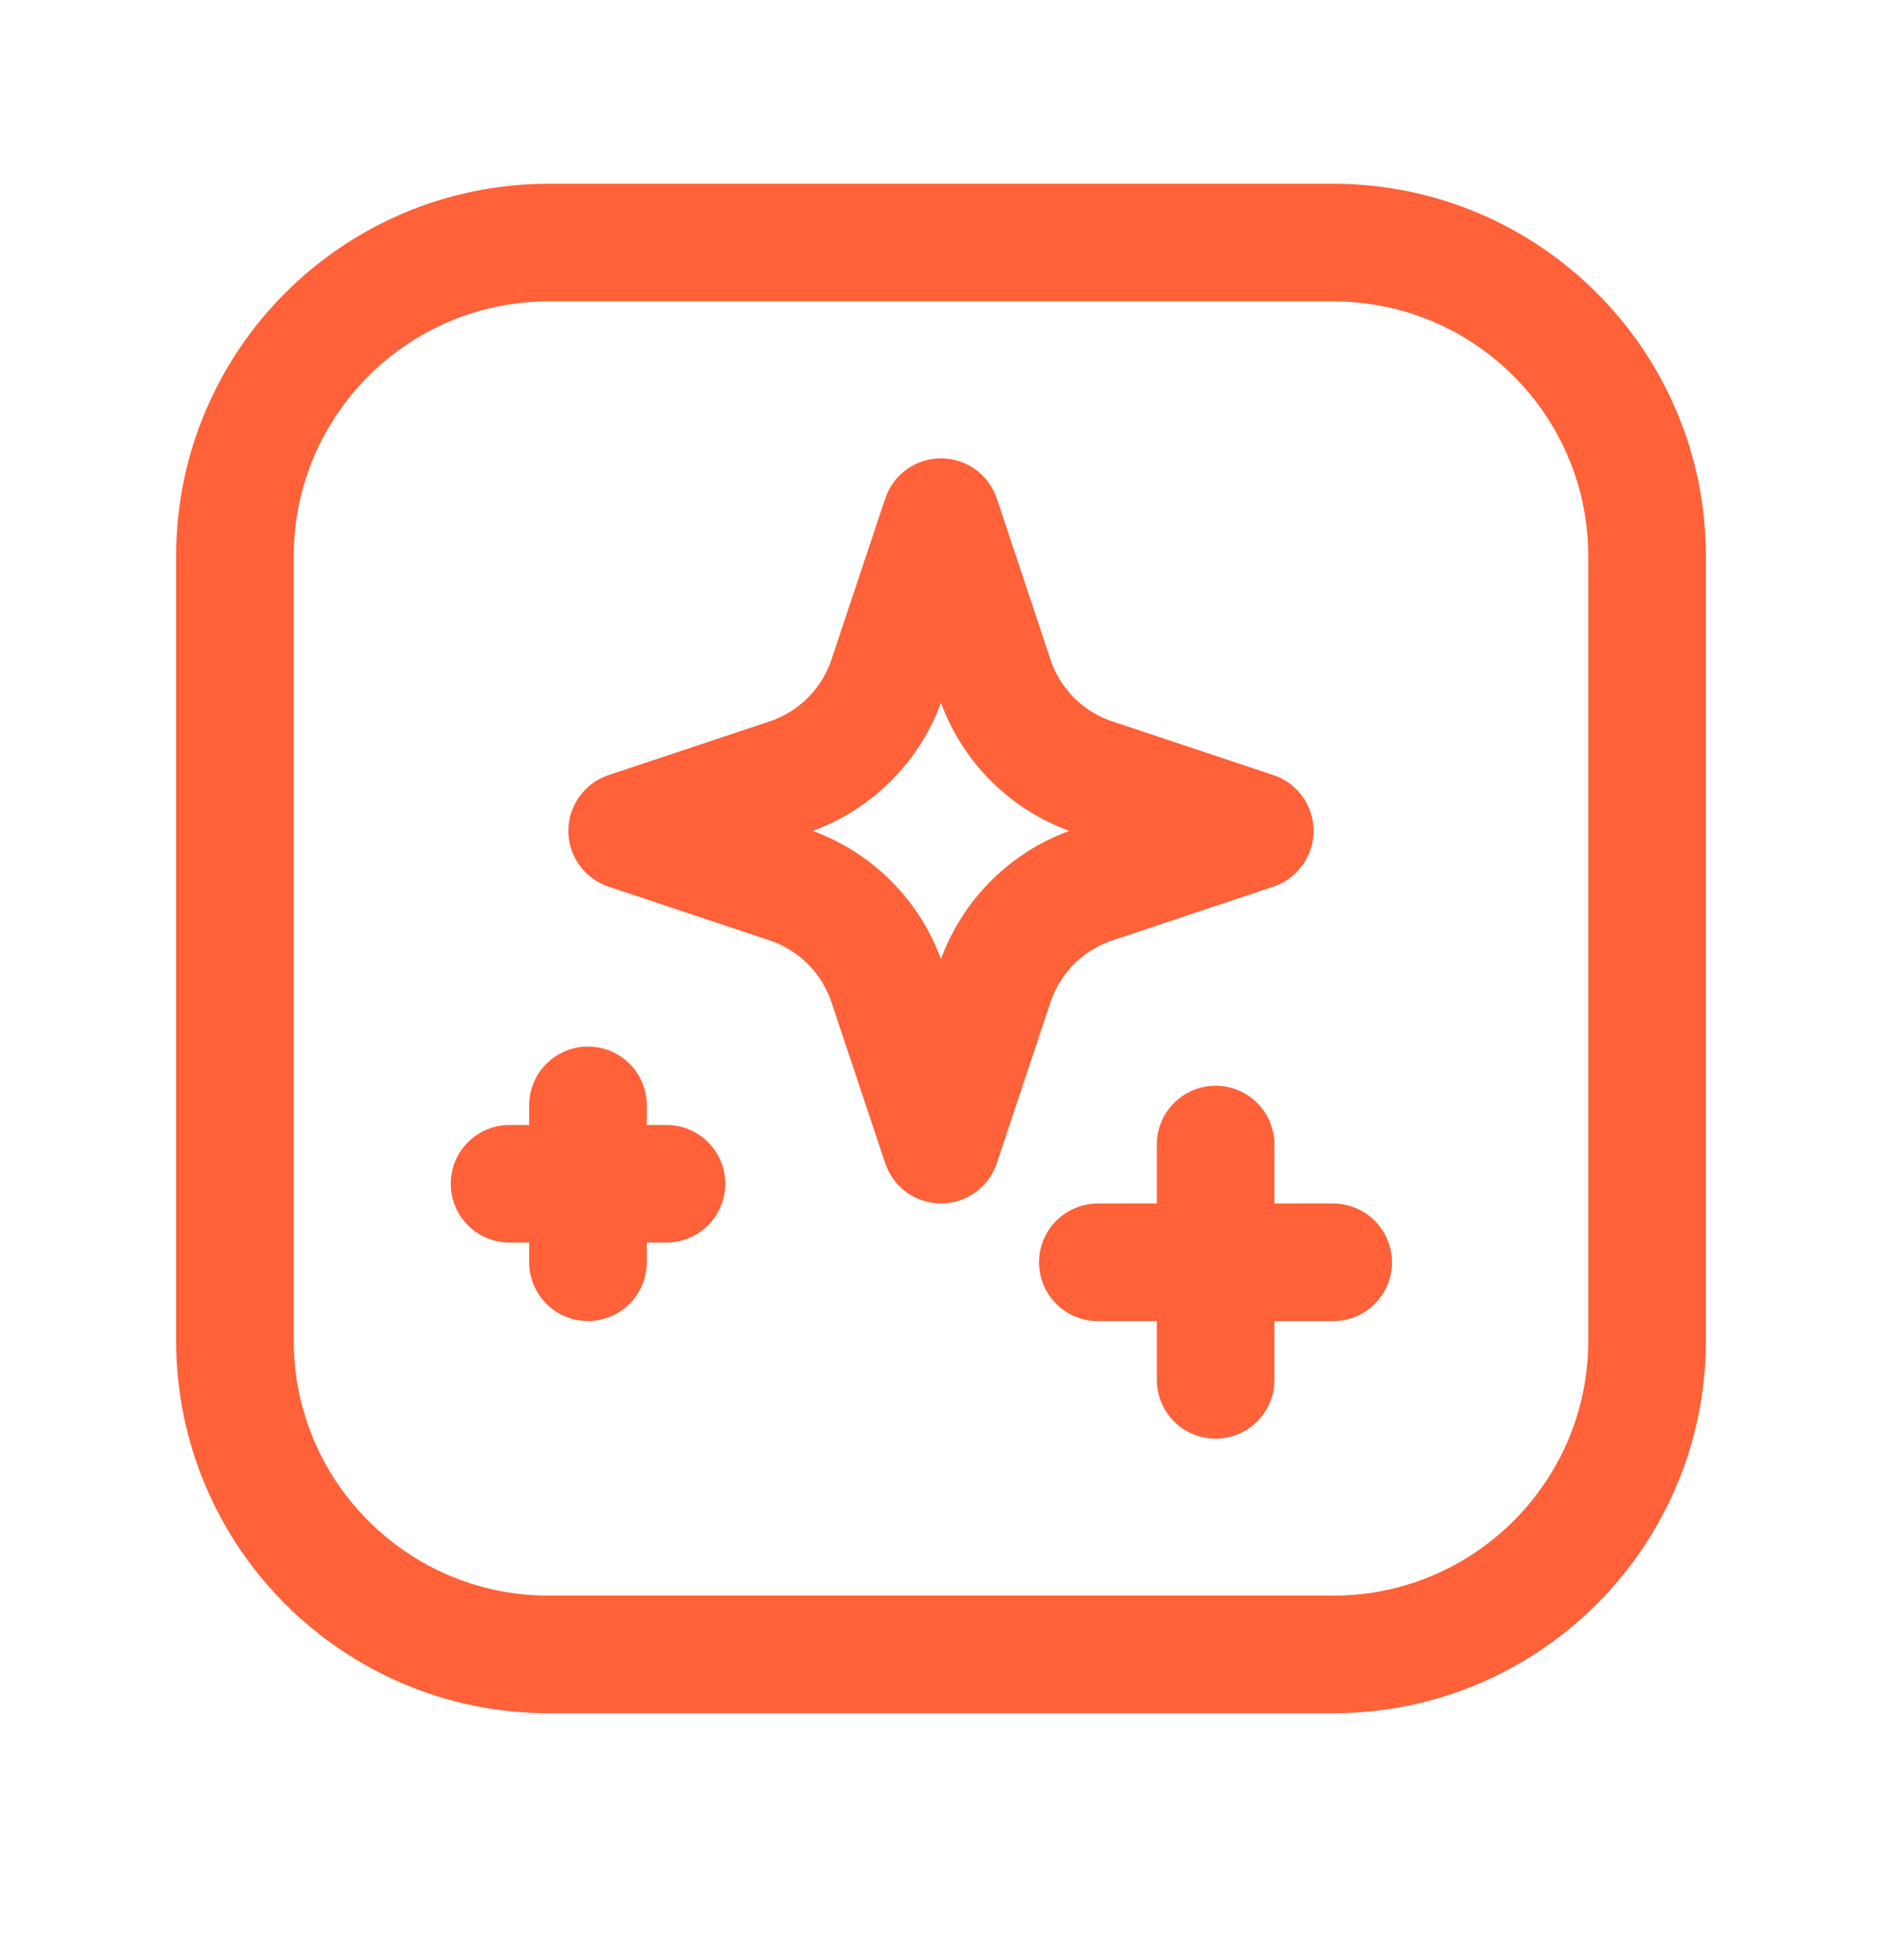 <?xml version="1.0" encoding="UTF-8"?>
<svg xmlns="http://www.w3.org/2000/svg" width="24" height="25" viewBox="0 0 24 25" fill="none">
  <path fill-rule="evenodd" clip-rule="evenodd" d="M12.684 8.648L12 6.596L11.315 8.648C11.116 9.245 10.647 9.714 10.05 9.913L7.998 10.597L10.05 11.282C10.647 11.481 11.116 11.95 11.315 12.547L12 14.599L12.684 12.547C12.883 11.95 13.352 11.481 13.95 11.282L16.001 10.597L13.95 9.913C13.351 9.714 12.883 9.246 12.684 8.648Z" stroke="#FF6138" stroke-width="1.5" stroke-linecap="round" stroke-linejoin="round"></path>
  <path d="M15.502 14.598V17.599" stroke="#FF6138" stroke-width="1.5" stroke-linecap="round" stroke-linejoin="round"></path>
  <path d="M17.001 16.1H14" stroke="#FF6138" stroke-width="1.5" stroke-linecap="round" stroke-linejoin="round"></path>
  <path d="M7.498 14.098V16.099" stroke="#FF6138" stroke-width="1.5" stroke-linecap="round" stroke-linejoin="round"></path>
  <path d="M8.499 15.098H6.498" stroke="#FF6138" stroke-width="1.5" stroke-linecap="round" stroke-linejoin="round"></path>
  <path fill-rule="evenodd" clip-rule="evenodd" d="M17.002 21.101H6.998C4.788 21.101 2.996 19.309 2.996 17.1V7.095C2.996 4.886 4.788 3.094 6.998 3.094H17.002C19.212 3.094 21.004 4.886 21.004 7.095V17.1C21.004 19.309 19.212 21.101 17.002 21.101Z" stroke="#FF6138" stroke-width="1.5" stroke-linecap="round" stroke-linejoin="round"></path>
</svg>
